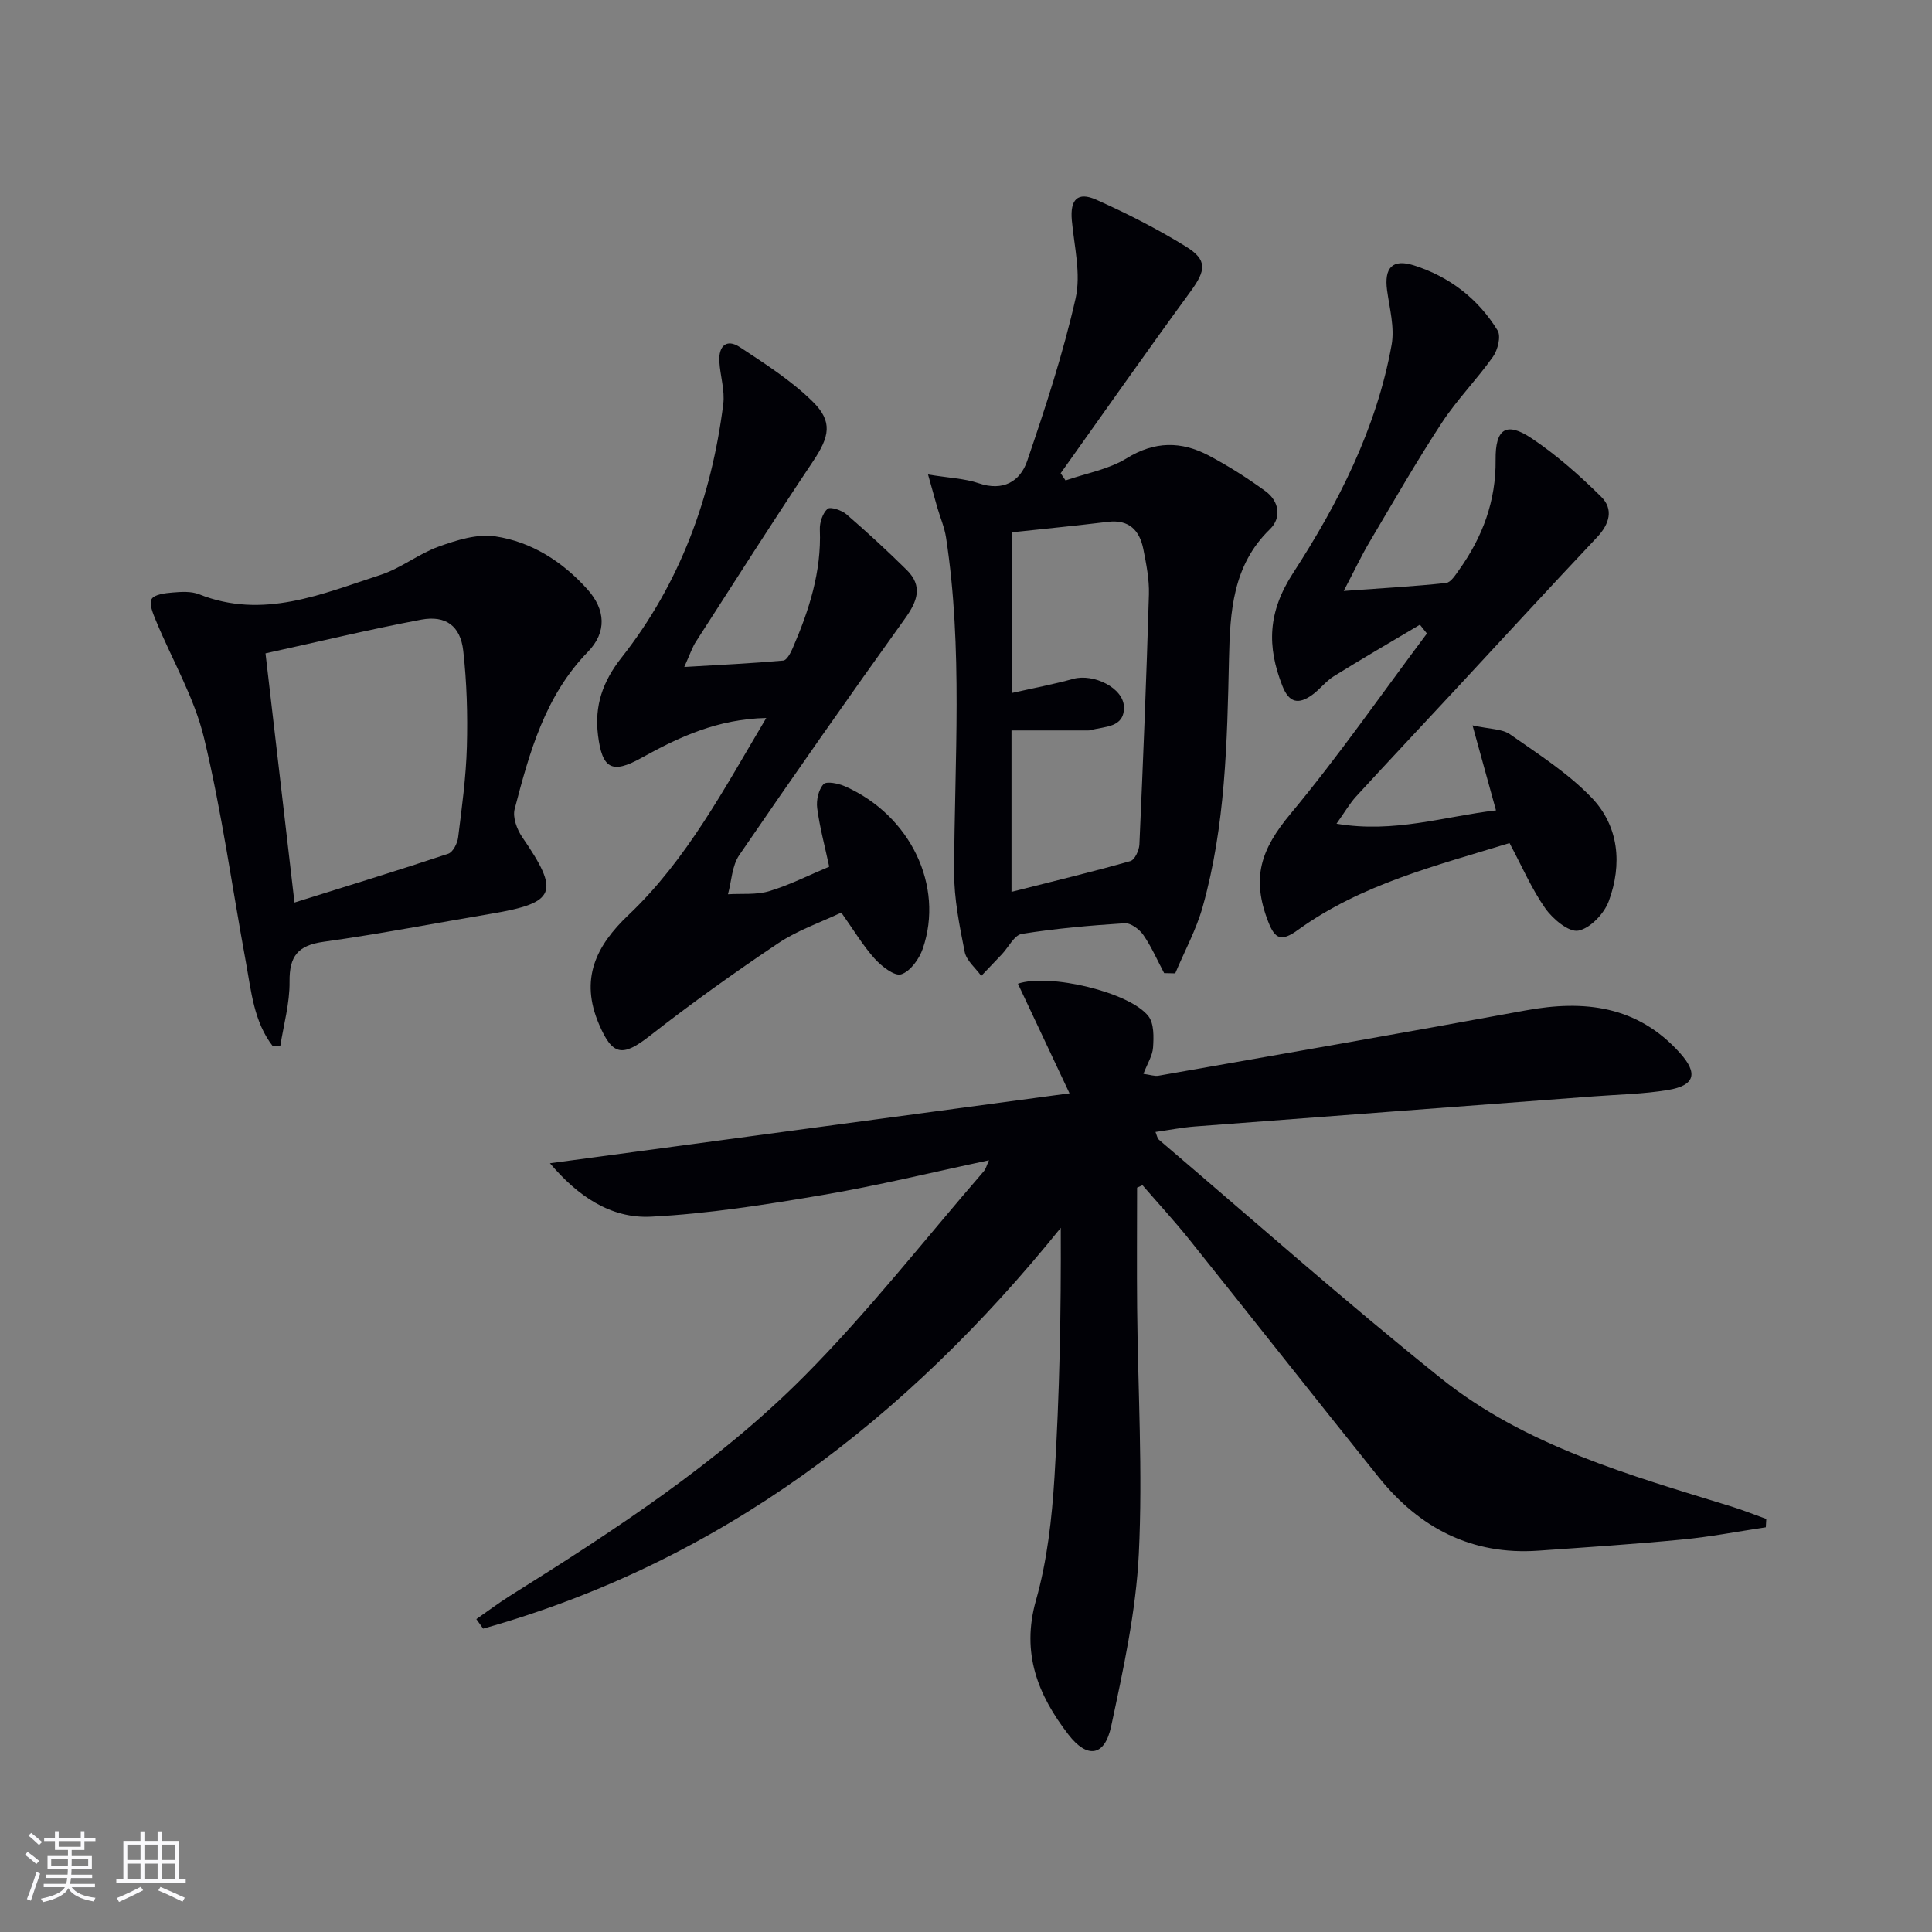 <svg enable-background="new 0 0 400 400" viewBox="0 0 400 400" xmlns="http://www.w3.org/2000/svg"><rect x="0" y="0" width="400" height="400" fill="#808080" stroke="none"/><g fill="#010106"><path d="m235.42 245.89c0 8.29-.07 16.58.01 24.87.16 16.98 1.18 33.99.35 50.92-.59 11.99-3.21 23.95-5.73 35.75-1.34 6.26-4.97 6.72-8.85 1.69-6.33-8.2-9.8-16.86-6.72-27.77 2.33-8.23 3.31-16.98 3.84-25.56 1.05-17.04 1.38-34.12 1.3-51.58-32 39.66-70.49 69.16-119.59 82.98-.47-.66-.94-1.31-1.41-1.97 2.29-1.59 4.52-3.28 6.87-4.76 21.6-13.55 43.07-27.47 61.09-45.6 13.22-13.3 24.83-28.19 37.13-42.39.4-.47.55-1.15 1.05-2.25-11.79 2.5-23.05 5.26-34.45 7.19-11.76 2-23.63 3.88-35.51 4.49-8.4.43-15.23-4.31-20.94-11.06 35.78-4.82 70.82-9.54 107.57-14.48-4.07-8.64-7.38-15.68-10.68-22.69 6.44-2.22 23.25 1.76 27.04 6.75 1.16 1.53 1.08 4.28.94 6.43-.11 1.71-1.18 3.36-2 5.48 1.38.18 2.31.53 3.15.38 25.33-4.46 50.66-8.85 75.95-13.51 12.18-2.24 23.16-.99 31.96 8.78 3.79 4.21 3.19 6.75-2.45 7.69-5.06.84-10.25.93-15.39 1.32-27.5 2.08-55.01 4.13-82.51 6.23-2.64.2-5.26.72-8.21 1.14.26.6.35 1.3.75 1.64 19.38 16.51 38.45 33.41 58.31 49.33 17.58 14.09 39.11 20.06 60.23 26.59 2.42.75 4.78 1.7 7.17 2.56-.03.58-.07 1.15-.1 1.73-5.76.86-11.5 1.98-17.3 2.53-9.92.96-19.87 1.61-29.82 2.31-13.76.96-24.58-4.69-33.02-15.2-13.13-16.35-26.09-32.82-39.19-49.19-3.1-3.87-6.47-7.52-9.72-11.28-.35.17-.74.34-1.12.51z"/><path d="m192.14 98.24c4.39.72 7.58.82 10.48 1.81 5.05 1.73 8.59-.36 10.04-4.6 3.79-11.08 7.45-22.27 10.03-33.67 1.15-5.08-.29-10.78-.78-16.17-.38-4.26 1.17-6 5.08-4.25 6.35 2.83 12.59 6.02 18.5 9.66 4.55 2.8 4.2 4.95.99 9.34-9.09 12.44-17.94 25.07-26.88 37.62.34.5.67.99 1.01 1.49 4.25-1.48 8.92-2.28 12.66-4.59 5.81-3.58 11.31-3.55 16.96-.58 4.09 2.16 8.03 4.67 11.77 7.39 2.86 2.08 3.37 5.51.92 7.88-7.74 7.49-8.25 17.17-8.47 26.79-.38 17.31-.73 34.6-5.45 51.4-1.33 4.74-3.76 9.18-5.68 13.76-.77-.02-1.53-.03-2.3-.05-1.41-2.65-2.61-5.44-4.3-7.89-.82-1.18-2.6-2.51-3.87-2.43-7.12.45-14.25 1.08-21.29 2.2-1.56.25-2.75 2.75-4.12 4.21-1.42 1.5-2.85 3-4.28 4.49-1.19-1.65-3.07-3.16-3.43-4.97-1.08-5.45-2.21-11.03-2.19-16.55.08-23.1 1.85-46.23-1.67-69.24-.32-2.11-1.21-4.14-1.81-6.21-.52-1.86-1.04-3.72-1.92-6.84zm17.28 86.41c8.7-2.2 16.7-4.13 24.61-6.37.9-.25 1.81-2.21 1.87-3.42.77-17.26 1.46-34.52 1.97-51.79.09-3.11-.54-6.28-1.15-9.36-.77-3.88-2.93-6.2-7.33-5.67-6.55.79-13.12 1.44-19.92 2.17v33.27c4.56-1.03 8.7-1.81 12.74-2.93 4.17-1.15 10.41 1.85 10.49 5.83.1 4.33-4.01 3.98-6.89 4.79-.16.04-.33.06-.49.06-5.22 0-10.45 0-15.9 0z"/><path d="m141.67 138.09c7.49-.44 14-.75 20.5-1.33.73-.06 1.52-1.58 1.95-2.57 3.39-7.82 5.97-15.82 5.62-24.54-.06-1.47.57-3.38 1.59-4.3.55-.5 2.93.27 3.92 1.13 4.27 3.69 8.43 7.52 12.45 11.49 3.43 3.38 2.24 6.51-.34 10.11-11.62 16.2-23.06 32.52-34.31 48.97-1.5 2.2-1.59 5.37-2.33 8.1 2.87-.18 5.88.16 8.56-.65 4.23-1.28 8.23-3.32 12.4-5.06-.93-4.36-1.98-8.21-2.49-12.13-.21-1.63.27-3.83 1.32-4.96.62-.67 3.11-.14 4.48.47 13.49 5.99 20.54 20.6 16.06 33.6-.73 2.12-2.58 4.7-4.47 5.3-1.38.44-4.07-1.67-5.5-3.25-2.42-2.7-4.31-5.88-6.9-9.53-4.29 2.04-9.04 3.65-13.05 6.34-9.08 6.08-18 12.46-26.61 19.19-5.69 4.45-7.73 4.08-10.51-2.43-4-9.35-.63-16.21 6.11-22.6 12.1-11.48 19.76-26.06 28.53-40.79-10.09.22-18.07 3.94-25.88 8.28-6.08 3.38-8.1 2.24-8.96-4.71-.76-6.11.96-11.11 4.87-16.07 12.1-15.36 18.62-33.17 21.06-52.46.37-2.89-.65-5.92-.81-8.9-.16-3.11 1.46-4.76 4.26-2.91 5.23 3.45 10.61 6.89 15.04 11.24 4.28 4.19 3.49 7.32.09 12.41-8.22 12.29-16.16 24.77-24.16 37.2-.8 1.19-1.25 2.61-2.49 5.36z"/><path d="m312.53 174.55c-15.12 4.66-30.66 8.49-43.83 18-3.41 2.46-4.72 1.9-6.11-1.67-3.57-9.16-1.53-15.02 4.61-22.4 9.97-11.98 18.87-24.83 28.23-37.32-.48-.61-.97-1.21-1.45-1.82-5.95 3.54-11.95 7.01-17.83 10.67-1.67 1.04-2.91 2.75-4.53 3.9-2.71 1.92-4.69 1.7-6.1-1.86-3.25-8.25-3.04-15.33 2.2-23.41 9.38-14.47 17.29-29.97 20.4-47.25.65-3.59-.43-7.54-.94-11.29-.63-4.67 1.11-6.56 5.54-5.16 7.37 2.34 13.3 6.89 17.34 13.48.74 1.21.04 4.03-.95 5.43-3.32 4.7-7.44 8.86-10.59 13.67-5.28 8.06-10.08 16.43-14.99 24.72-1.64 2.77-3.01 5.69-5.33 10.11 8.14-.59 14.68-.95 21.18-1.65 1-.11 1.96-1.67 2.71-2.72 4.86-6.8 7.65-14.26 7.56-22.78-.07-6.47 2.21-7.97 7.49-4.43 5.17 3.47 9.93 7.69 14.37 12.08 2.58 2.55 1.75 5.61-.85 8.37-9.91 10.5-19.67 21.15-29.5 31.73-6.79 7.32-13.64 14.59-20.39 21.95-1.3 1.41-2.27 3.13-4.06 5.64 11.96 2.02 22.35-1.52 33.02-2.76-1.56-5.64-2.99-10.82-4.86-17.6 3.64.81 6.13.71 7.76 1.85 5.82 4.08 11.95 7.99 16.84 13.06 5.74 5.94 6.42 13.85 3.61 21.48-.95 2.59-3.85 5.64-6.31 6.11-1.96.37-5.27-2.4-6.82-4.59-2.83-4.02-4.8-8.64-7.42-13.54z"/><path d="m56.49 216.62c-3.94-5.07-4.47-11.36-5.58-17.41-2.85-15.49-4.99-31.15-8.67-46.43-2.02-8.4-6.61-16.17-9.95-24.27-.59-1.44-1.48-3.5-.9-4.48.59-.99 2.82-1.23 4.36-1.36 1.8-.15 3.83-.28 5.45.36 13.27 5.28 25.4-.05 37.6-4.01 4.2-1.37 7.86-4.36 12.04-5.86 3.7-1.33 7.94-2.67 11.66-2.12 7.55 1.12 13.95 5.23 19.09 10.94 3.8 4.22 4.08 8.91.13 12.97-8.9 9.15-12.1 20.83-15.17 32.57-.44 1.7.47 4.19 1.55 5.77 7.87 11.45 7.04 13.62-6.34 15.88-11.59 1.95-23.14 4.2-34.78 5.82-5.32.74-7.09 2.99-7.03 8.25.05 4.46-1.23 8.93-1.93 13.39-.51-.01-1.02-.01-1.53-.01zm-1.52-81.35c2.03 17.46 3.97 34.15 6 51.59 11.05-3.46 21.48-6.65 31.83-10.1.97-.32 1.9-2.14 2.05-3.37.78-6.25 1.64-12.52 1.81-18.81.18-6.61-.01-13.28-.75-19.85-.58-5.13-3.61-7.38-8.69-6.44-10.69 2.01-21.29 4.58-32.25 6.98z"/></g><path d="m5.17 384 .55-.58c.85.61 1.65 1.24 2.4 1.87l-.59.64c-.83-.73-1.62-1.38-2.36-1.93m1.22 9.53-.82-.34c.71-1.76 1.37-3.64 1.98-5.63.24.13.5.25.76.36-.6 1.67-1.24 3.54-1.92 5.61m-.5-13.5.57-.54c.56.44 1.31 1.06 2.26 1.87l-.64.64c-.68-.66-1.41-1.32-2.19-1.97m3.25.46h2.24v-1.36h.77v1.36h4.57v-1.36h.76v1.36h2.28v.69h-2.28v1.84h-2.64v1.26h4.18v2.64h-4.21c0 .45-.02.86-.05 1.21h4.32v.69h-4.38c-.04.34-.1.75-.19 1.22h5.15v.69h-4.82c.87 1.19 2.51 1.92 4.93 2.19-.17.32-.3.57-.37.76-2.77-.49-4.52-1.41-5.26-2.76-.56 1.26-2.3 2.23-5.24 2.9-.12-.24-.26-.48-.43-.72 2.73-.55 4.38-1.34 4.96-2.38h-4.38v-.69h4.65c.1-.38.17-.79.21-1.22h-4.32v-.69h4.4c.03-.34.05-.75.05-1.21h-4.2v-2.64h4.23v-1.26h-2.69v-1.84h-2.24zm1.46 4.46v1.29h3.45c.01-.4.02-.57.01-.53v-.32-.45h-3.46zm1.55-2.59h4.57v-1.19h-4.57zm6.11 2.59h-3.42v.77c-.01.19-.01.37-.02.53h3.44z" fill="#fafafc"/><path d="m32.63 379.16h.82v1.98h3.54v7.89h1.46v.78h-14.37v-.78h1.46v-7.89h3.54v-1.98h.82v1.98h2.73zm-3.49 11.48.5.73c-1.61.82-3.28 1.63-5 2.41-.13-.27-.28-.55-.44-.82 1.75-.72 3.4-1.49 4.94-2.32m-2.78-5.55h2.73v-3.18h-2.73zm0 3.95h2.73v-3.2h-2.73zm3.54-3.95h2.73v-3.18h-2.73zm0 3.95h2.73v-3.2h-2.73zm7.89 4.68c-1.84-.92-3.51-1.7-5.02-2.32l.45-.73c1.89.8 3.57 1.55 5.04 2.23zm-1.62-11.81h-2.73v3.18h2.73zm-2.73 7.13h2.73v-3.2h-2.73z" fill="#fafafc"/></svg>
